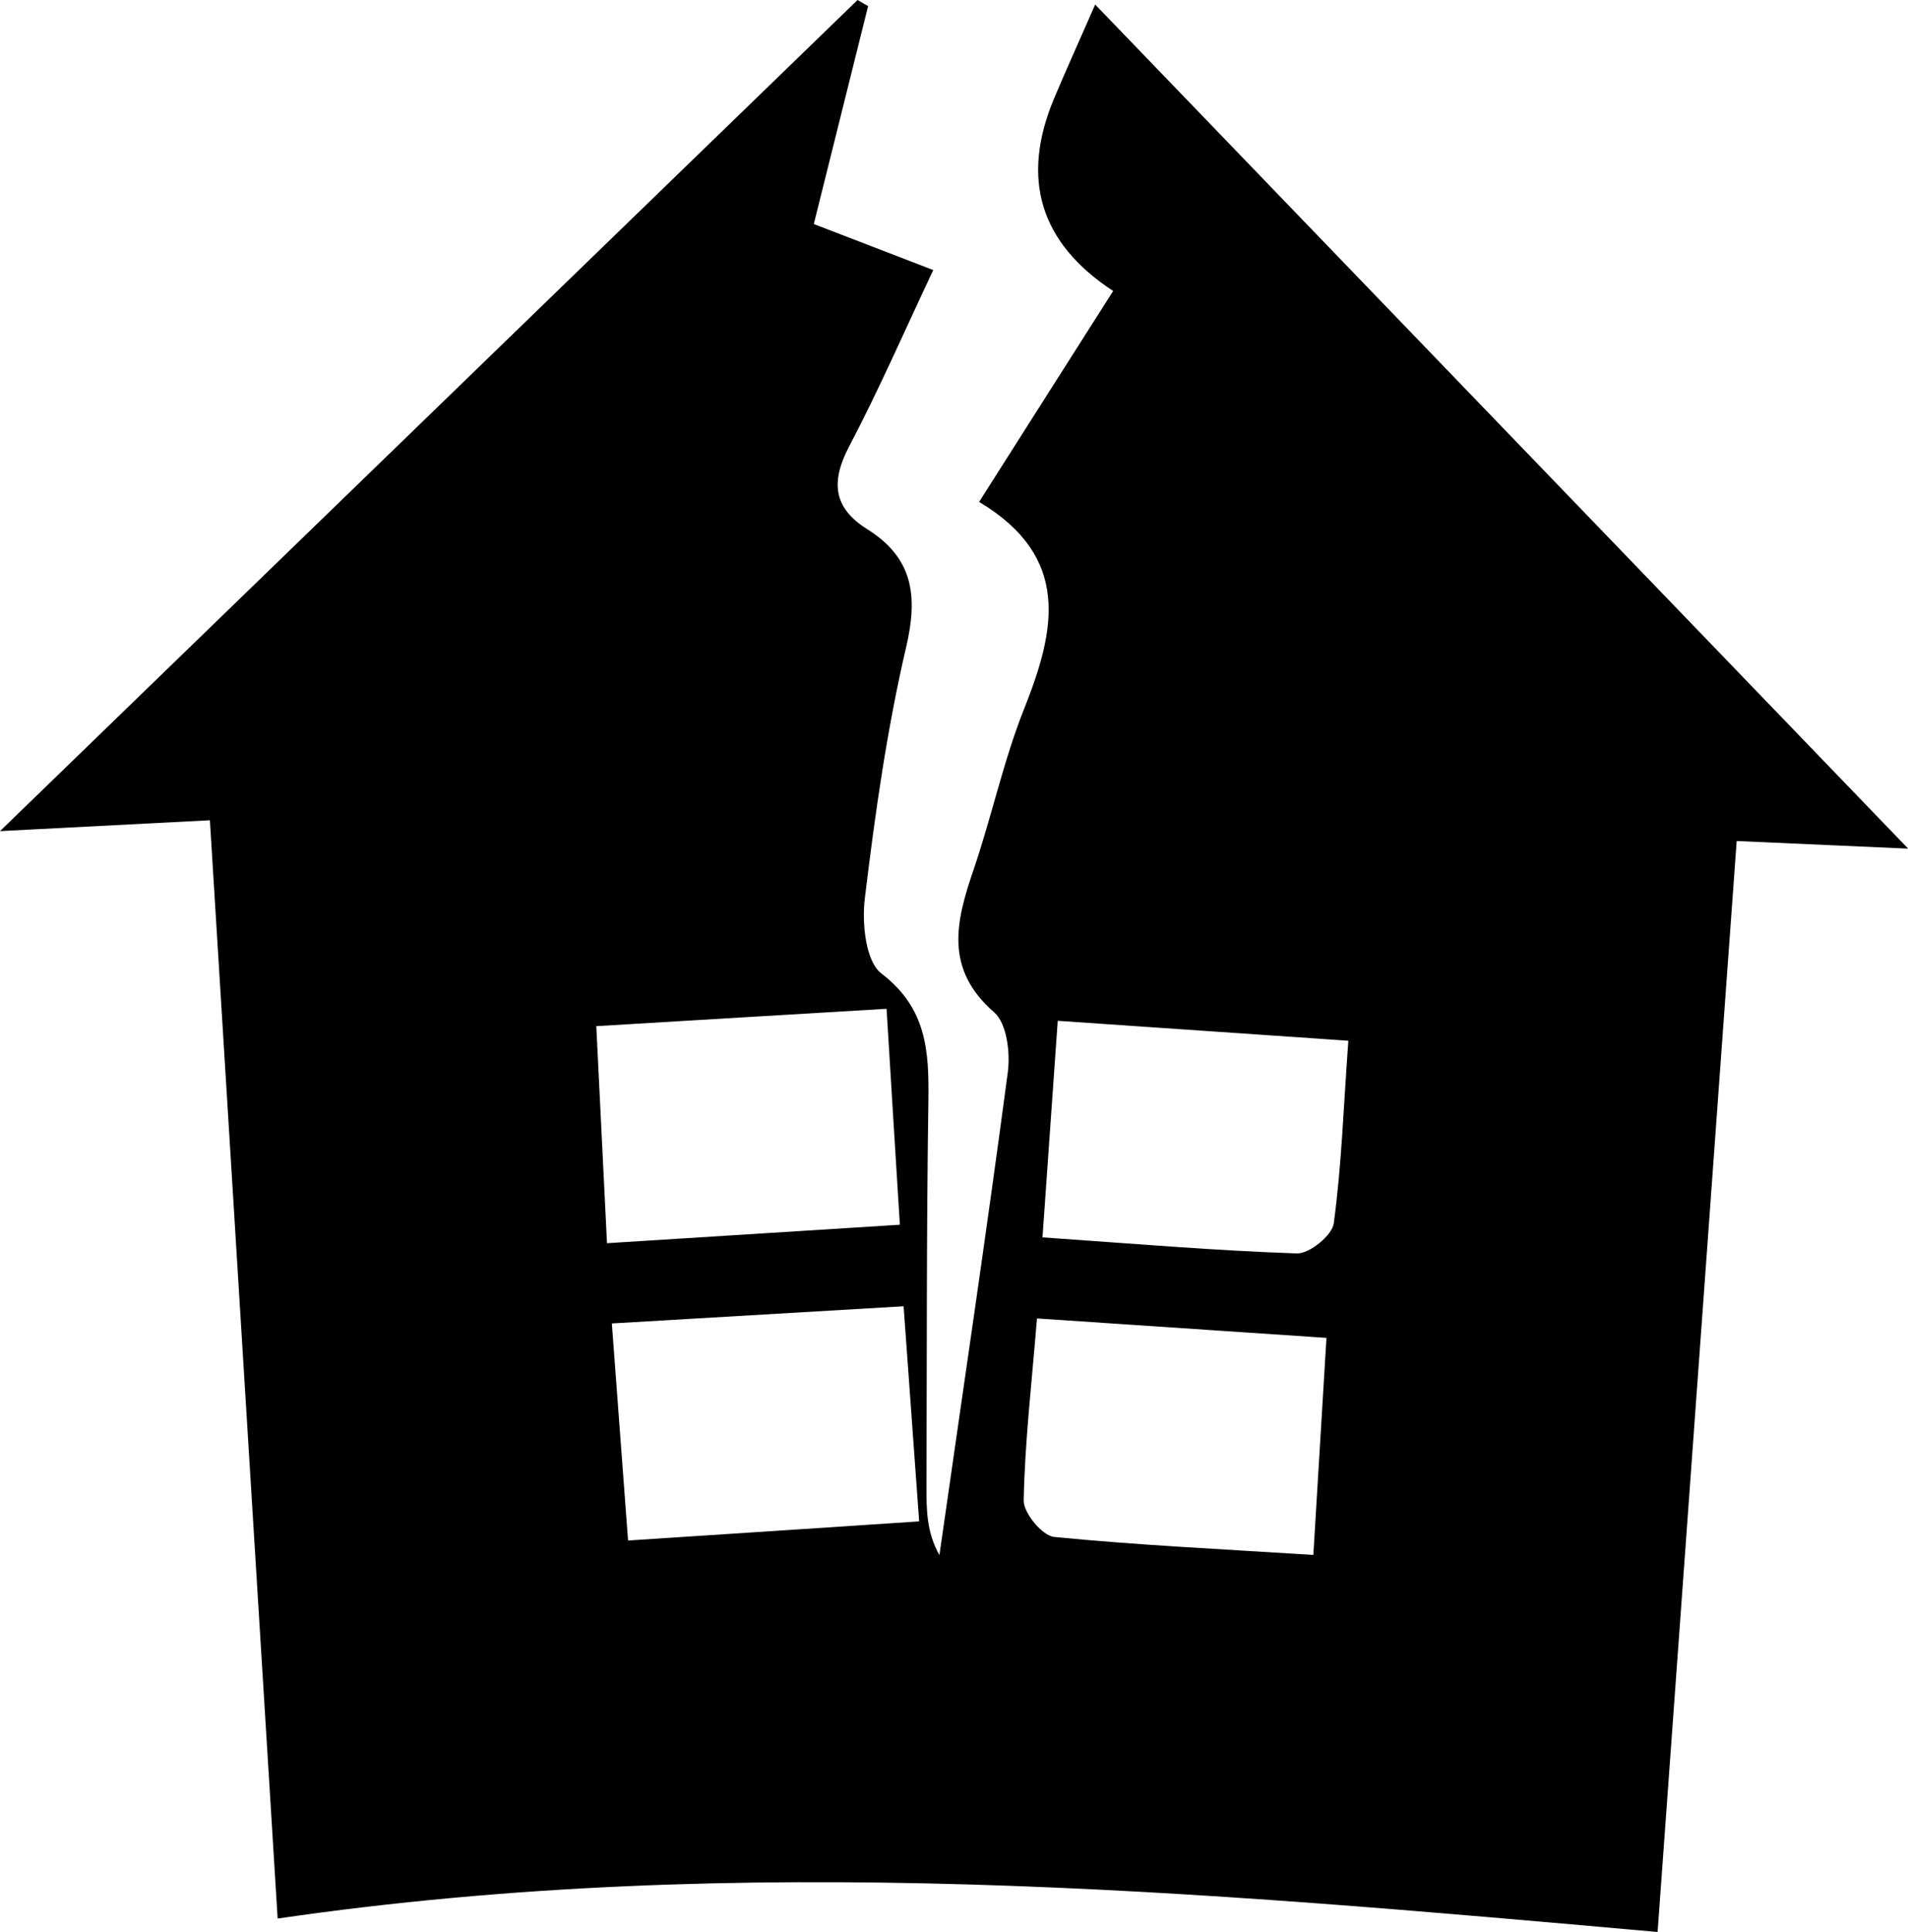 <?xml version="1.0" encoding="UTF-8"?> <svg xmlns="http://www.w3.org/2000/svg" id="Layer_2" viewBox="0 0 117.72 119.17"><g id="Layer_1-2"><g id="xKvRhP"><path d="M53.56,.38c-1.09,4.38-2.18,8.75-3.35,13.44,2.35,.91,4.56,1.75,7.37,2.84-1.77,3.75-3.35,7.38-5.19,10.88-1.14,2.17-.99,3.78,1.11,5.1,2.83,1.77,3.15,4.1,2.41,7.27-1.19,5.09-1.92,10.29-2.55,15.49-.19,1.54,.04,3.91,1.03,4.66,2.8,2.14,2.93,4.8,2.89,7.84-.12,7.93-.09,15.86-.12,23.8,0,1.4,0,2.81,.8,4.23,1.42-9.93,2.9-19.85,4.22-29.79,.16-1.2-.06-3.01-.84-3.69-3.08-2.68-2.37-5.59-1.28-8.78,1.13-3.3,1.85-6.75,3.14-9.98,1.92-4.83,2.9-9.32-2.79-12.73,2.88-4.54,5.58-8.78,8.27-13.01q-6.77-4.43-3.64-11.89c.72-1.71,1.49-3.4,2.53-5.78,17.11,17.76,33.94,35.23,50.16,52.07-2.4-.11-6.2-.27-10.58-.47-1.63,22.43-3.23,44.58-4.88,67.3-28.38-2.53-56.46-5.01-85.14-.83-1.41-22.88-2.78-45.06-4.18-67.75-4.08,.21-7.98,.41-12.95,.67C18.15,33.68,35.53,16.84,52.91,0c.22,.13,.44,.26,.66,.38Zm10.42,80.95c-.33,4.06-.75,7.63-.82,11.22-.02,.78,1.15,2.19,1.88,2.26,5.17,.51,10.37,.75,15.99,1.11,.28-4.65,.54-8.86,.81-13.39-6.24-.42-11.92-.8-17.87-1.2Zm-8.23-.75c-6.16,.36-11.84,.7-18,1.06,.35,4.66,.66,8.85,1,13.39,6.13-.4,11.8-.77,17.96-1.18-.33-4.58-.63-8.77-.96-13.27Zm-18.3-3.89c6.28-.4,12.06-.76,18.07-1.14-.29-4.63-.54-8.71-.82-13.32-6.11,.36-11.87,.71-17.91,1.07,.23,4.7,.43,8.78,.66,13.39Zm45.74-12.49c-6.23-.43-11.9-.82-17.93-1.23-.33,4.65-.62,8.83-.94,13.36,5.61,.39,10.65,.82,15.69,.99,.77,.03,2.18-1.11,2.28-1.85,.48-3.54,.6-7.14,.9-11.27Z"></path></g></g></svg> 